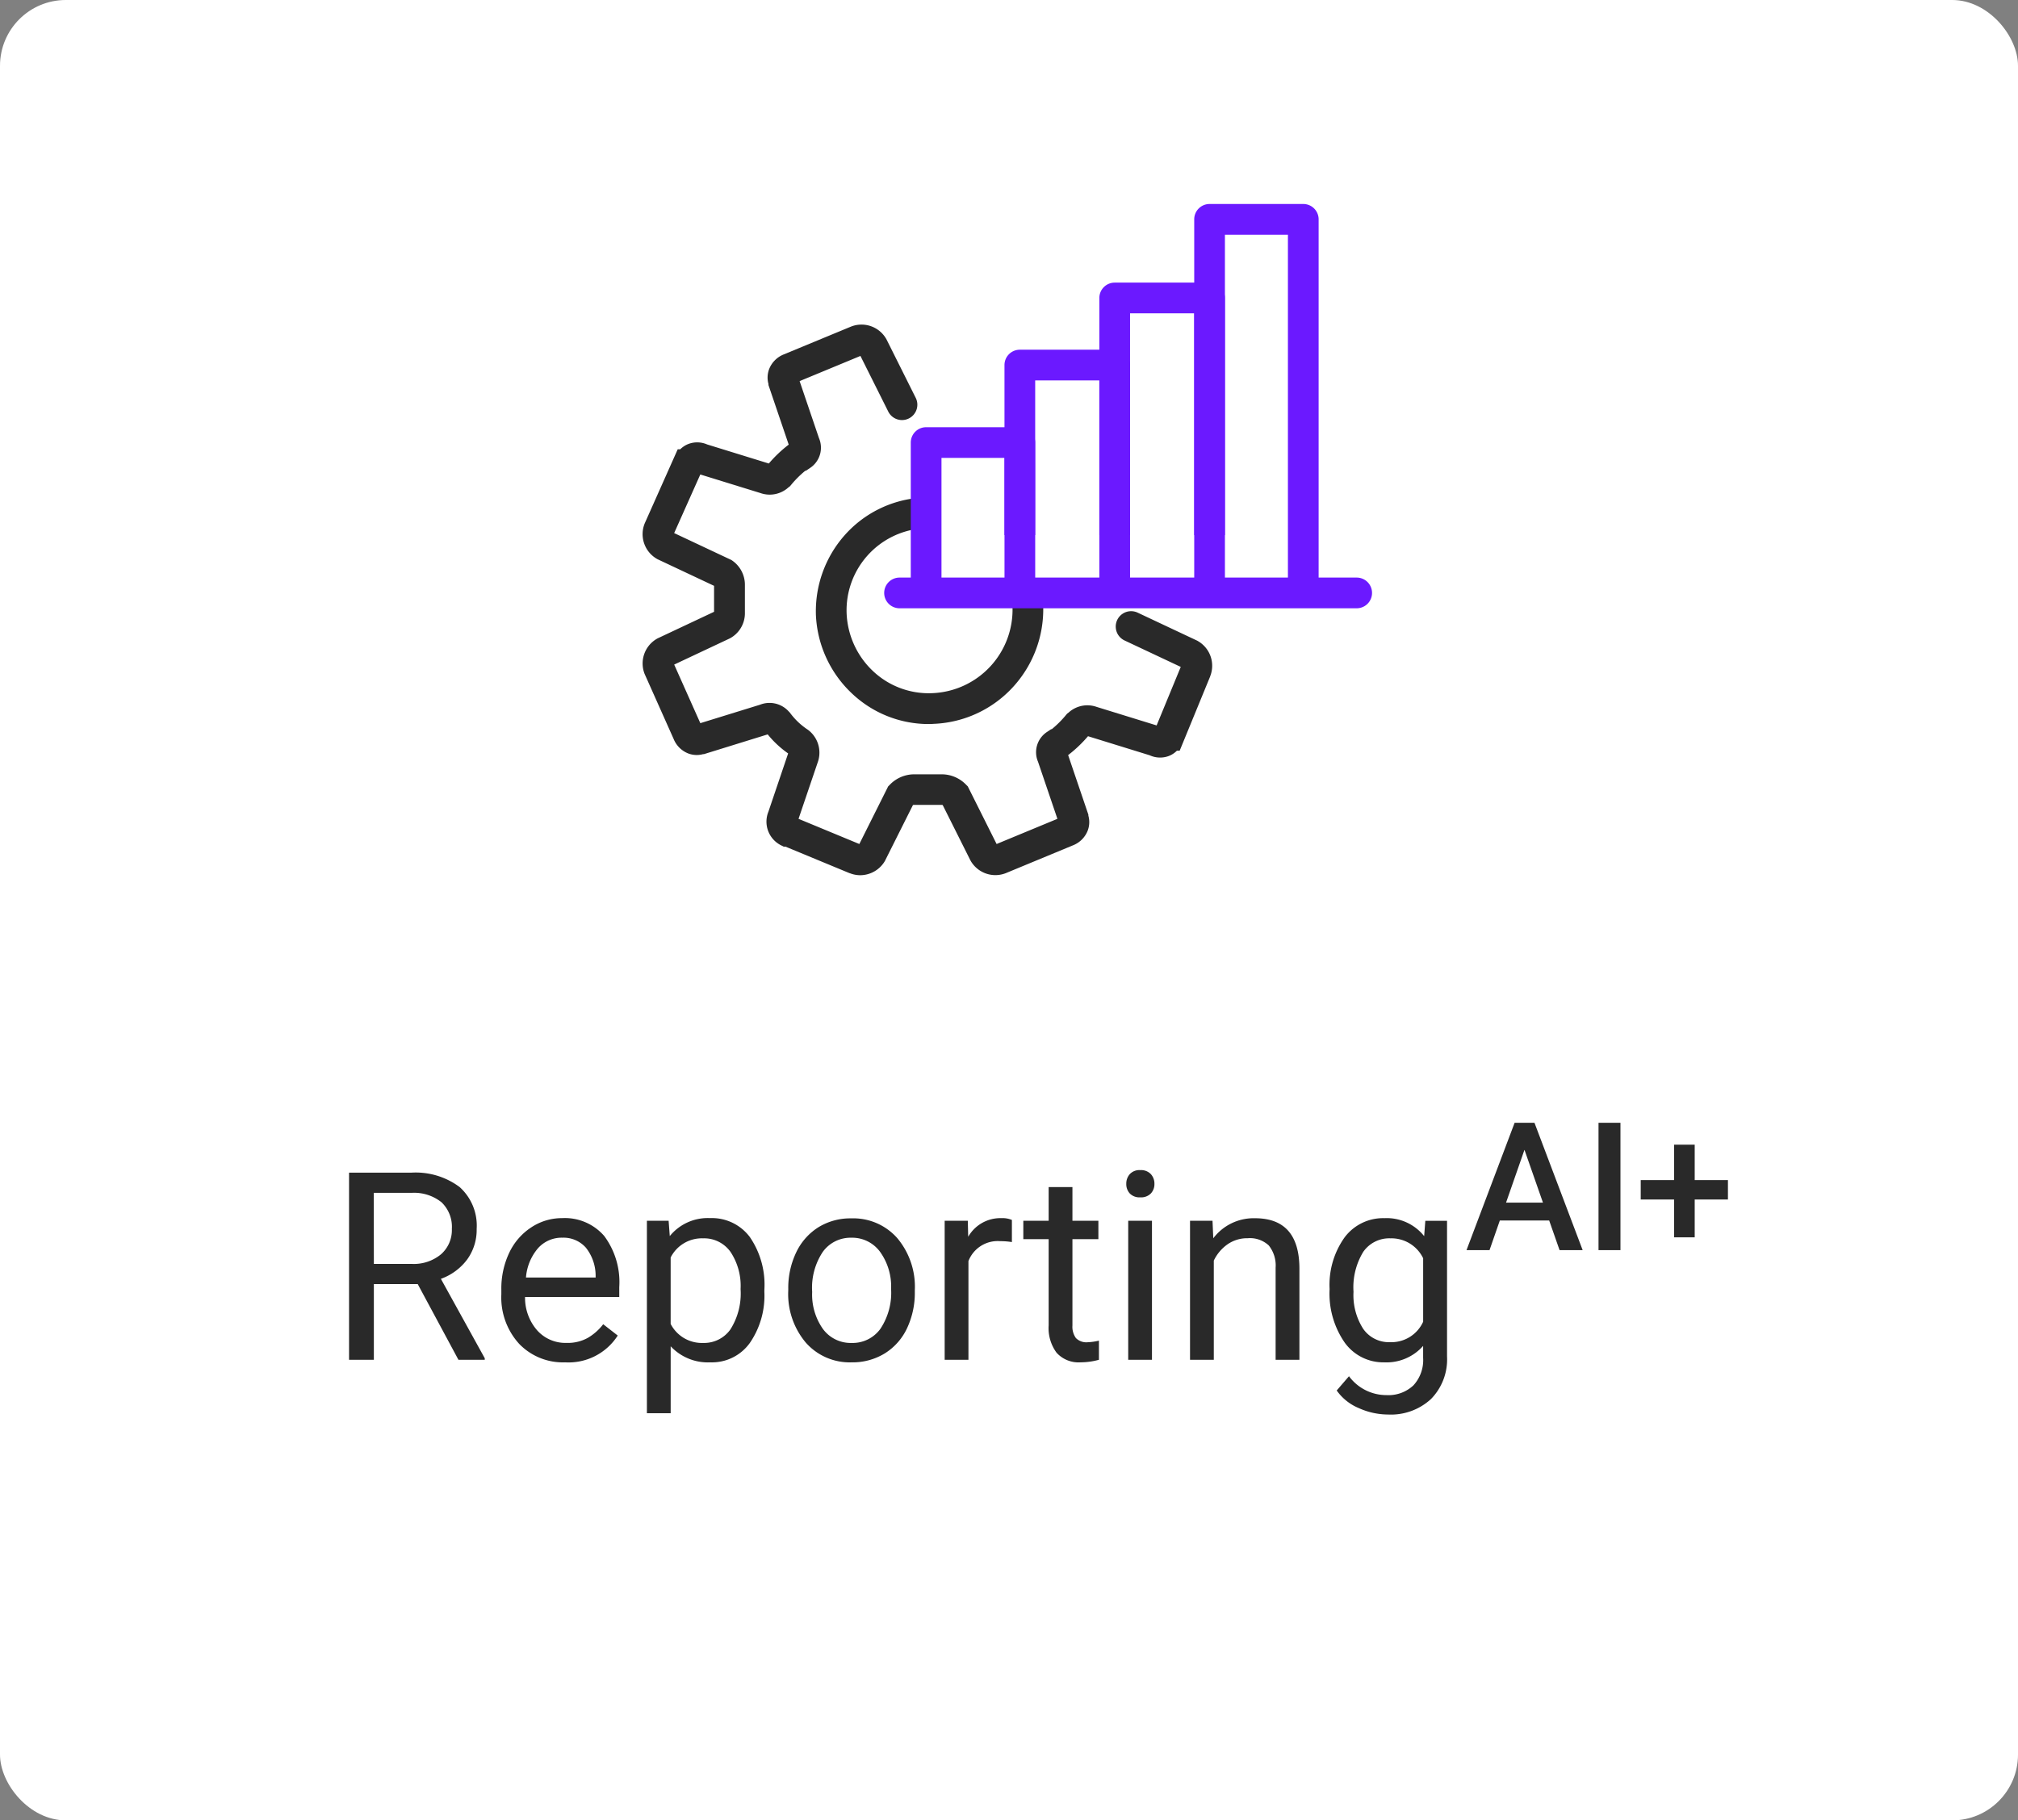<svg xmlns="http://www.w3.org/2000/svg" width="92" height="83" viewBox="0 0 92 83"><rect x="0" y="0" width="92" height="83" fill="#808080" stroke="none"/><g transform="translate(-112 -136)"><rect width="92" height="83" rx="3" transform="translate(112 136)" fill="#fff"/><path d="M-27.956-3.451h-2V0h-1.131V-8.531h2.824a3.343,3.343,0,0,1,2.218.656,2.361,2.361,0,0,1,.776,1.91A2.3,2.3,0,0,1-25.7-4.576a2.571,2.571,0,0,1-1.2.885l2,3.621V0H-26.1Zm-2-.92h1.729A1.95,1.95,0,0,0-26.9-4.805a1.469,1.469,0,0,0,.5-1.162,1.547,1.547,0,0,0-.472-1.215,2,2,0,0,0-1.362-.429H-29.96ZM-21.235.117a2.77,2.77,0,0,1-2.1-.847,3.142,3.142,0,0,1-.809-2.265v-.2a3.8,3.8,0,0,1,.36-1.685,2.811,2.811,0,0,1,1.008-1.16,2.534,2.534,0,0,1,1.4-.419,2.374,2.374,0,0,1,1.922.814,3.526,3.526,0,0,1,.686,2.332v.451h-4.295a2.254,2.254,0,0,0,.548,1.515,1.722,1.722,0,0,0,1.333.577A1.888,1.888,0,0,0-20.2-1a2.444,2.444,0,0,0,.7-.621l.662.516A2.662,2.662,0,0,1-21.235.117Zm-.135-5.684a1.446,1.446,0,0,0-1.1.478,2.321,2.321,0,0,0-.551,1.339h3.176v-.082a2.065,2.065,0,0,0-.445-1.28A1.361,1.361,0,0,0-21.37-5.566ZM-12.153-3.1a3.8,3.8,0,0,1-.662,2.332,2.122,2.122,0,0,1-1.793.885,2.325,2.325,0,0,1-1.816-.732V2.438h-1.084V-6.34h.99l.053.7a2.233,2.233,0,0,1,1.84-.82,2.162,2.162,0,0,1,1.808.861,3.838,3.838,0,0,1,.665,2.4Zm-1.084-.123a2.8,2.8,0,0,0-.457-1.693,1.472,1.472,0,0,0-1.254-.621,1.593,1.593,0,0,0-1.477.873v3.029a1.6,1.6,0,0,0,1.488.867A1.465,1.465,0,0,0-13.7-1.386,3.058,3.058,0,0,0-13.237-3.223Zm2.174-.006A3.745,3.745,0,0,1-10.7-4.9a2.732,2.732,0,0,1,1.02-1.148,2.775,2.775,0,0,1,1.491-.4,2.674,2.674,0,0,1,2.095.9,3.449,3.449,0,0,1,.8,2.385V-3.1a3.777,3.777,0,0,1-.354,1.661A2.692,2.692,0,0,1-6.66-.293a2.807,2.807,0,0,1-1.515.41,2.667,2.667,0,0,1-2.089-.9,3.432,3.432,0,0,1-.8-2.373Zm1.09.129a2.712,2.712,0,0,0,.489,1.693,1.566,1.566,0,0,0,1.31.639,1.556,1.556,0,0,0,1.313-.647,2.966,2.966,0,0,0,.486-1.813,2.708,2.708,0,0,0-.5-1.69,1.574,1.574,0,0,0-1.315-.647,1.557,1.557,0,0,0-1.295.639A2.944,2.944,0,0,0-9.974-3.1ZM-.868-5.367A3.248,3.248,0,0,0-1.4-5.408,1.428,1.428,0,0,0-2.849-4.5V0H-3.933V-6.34h1.055l.018.732a1.688,1.688,0,0,1,1.512-.85,1.107,1.107,0,0,1,.48.082Zm2.76-2.508V-6.34H3.075V-5.5H1.892v3.937a.88.88,0,0,0,.158.572A.666.666,0,0,0,2.589-.8,2.624,2.624,0,0,0,3.1-.873V0a3.161,3.161,0,0,1-.832.116,1.35,1.35,0,0,1-1.1-.439A1.888,1.888,0,0,1,.808-1.57V-5.5H-.347V-6.34H.808V-7.875ZM5.518,0H4.435V-6.34H5.518ZM4.347-8.021a.647.647,0,0,1,.161-.445.6.6,0,0,1,.478-.182.614.614,0,0,1,.48.182.64.64,0,0,1,.164.445.619.619,0,0,1-.164.439.626.626,0,0,1-.48.176.616.616,0,0,1-.478-.176A.626.626,0,0,1,4.347-8.021ZM8.278-6.34l.035.8a2.31,2.31,0,0,1,1.9-.914q2.01,0,2.027,2.268V0H11.155V-4.2a1.459,1.459,0,0,0-.313-1.014,1.256,1.256,0,0,0-.958-.328,1.564,1.564,0,0,0-.926.281,1.91,1.91,0,0,0-.621.738V0H7.253V-6.34Zm5.338,3.117A3.726,3.726,0,0,1,14.3-5.581a2.192,2.192,0,0,1,1.816-.876,2.181,2.181,0,0,1,1.811.82l.053-.7h.99V-.152a2.579,2.579,0,0,1-.729,1.939,2.692,2.692,0,0,1-1.96.709A3.261,3.261,0,0,1,14.94,2.2a2.31,2.31,0,0,1-1-.8L14.5.75a2.12,2.12,0,0,0,1.705.861,1.661,1.661,0,0,0,1.233-.445,1.7,1.7,0,0,0,.442-1.254V-.633a2.228,2.228,0,0,1-1.775.75,2.166,2.166,0,0,1-1.8-.9A3.918,3.918,0,0,1,13.616-3.223Zm1.09.123a2.843,2.843,0,0,0,.439,1.685,1.428,1.428,0,0,0,1.23.612,1.588,1.588,0,0,0,1.506-.932V-4.629a1.606,1.606,0,0,0-1.494-.908,1.441,1.441,0,0,0-1.236.615A3.1,3.1,0,0,0,14.706-3.1Zm8.92-3.252H21.377L20.907-5H19.858l2.193-5.806h.905L25.153-5H24.1ZM21.66-7.165h1.683L22.5-9.574ZM26.876-5h-1v-5.806h1Zm3.385-3.194h1.515v.885H30.261v1.727H29.32V-7.309H27.8v-.885H29.32V-9.809h.941Z" transform="translate(159 198)" fill="#292929"/><g transform="translate(142 146)"><path d="M126.208,566.469a1.279,1.279,0,0,1-.475-.091l-.009,0-2.93-1.213h-.079l-.148-.074a1.207,1.207,0,0,1-.549-1.517l.9-2.658a4.529,4.529,0,0,1-.932-.868l-2.905.9h-.037a1.093,1.093,0,0,1-.681-.031,1.184,1.184,0,0,1-.664-.658l-1.324-2.967a1.3,1.3,0,0,1,.553-1.6l.03-.018,2.583-1.216v-1.184l-2.584-1.216-.03-.018a1.3,1.3,0,0,1-.553-1.6l.01-.024,1.5-3.368H118a1.071,1.071,0,0,1,.377-.244,1.137,1.137,0,0,1,.849.024l2.812.869a5.883,5.883,0,0,1,.906-.861l-.923-2.717v-.048a1.093,1.093,0,0,1,.032-.681,1.184,1.184,0,0,1,.668-.668l3.064-1.268a1.3,1.3,0,0,1,1.6.553l.026.048,1.318,2.637a.7.7,0,1,1-1.252.626l-1.263-2.526-2.773,1.148.883,2.6a1.107,1.107,0,0,1-.419,1.368l-.177.119H123.7a4.677,4.677,0,0,0-.647.645l-.053.063-.066.049a1.271,1.271,0,0,1-1.282.259l-2.738-.846-1.192,2.672,2.606,1.226.043.029a1.34,1.34,0,0,1,.576,1.11v1.266a1.3,1.3,0,0,1-.689,1.172l-2.535,1.193,1.192,2.671,2.718-.84a1.18,1.18,0,0,1,1.324.319l.041.041.034.047a3.175,3.175,0,0,0,.787.734l.012.009a1.3,1.3,0,0,1,.471,1.363l-.016.056-.894,2.633,2.772,1.148,1.314-2.627.08-.08a1.543,1.543,0,0,1,1.076-.47h1.318a1.543,1.543,0,0,1,1.076.47l.08.08,1.314,2.627,2.772-1.148-.883-2.6a1.106,1.106,0,0,1,.421-1.369l.176-.118h.029a4.673,4.673,0,0,0,.647-.645l.053-.063.066-.049a1.271,1.271,0,0,1,1.282-.259l2.732.844,1.1-2.668-2.563-1.206a.7.7,0,1,1,.6-1.267l2.722,1.281.03.018a1.3,1.3,0,0,1,.553,1.6l0,.007-1.391,3.388h-.126a1.072,1.072,0,0,1-.378.244A1.136,1.136,0,0,1,139.4,561l-2.811-.869a5.888,5.888,0,0,1-.906.861l.923,2.717v.047a1.091,1.091,0,0,1-.031.68,1.184,1.184,0,0,1-.668.669l-3.064,1.269a1.3,1.3,0,0,1-1.6-.555l-.025-.046-1.252-2.5a.111.111,0,0,0-.025-.01h-1.31a.109.109,0,0,0-.025.01l-1.278,2.55A1.311,1.311,0,0,1,126.208,566.469Z" transform="translate(-116.987 -536.563)" fill="#292929"/><path d="M133.592,563.835a5.081,5.081,0,0,1-3.5-1.387,5.223,5.223,0,0,1-1.651-3.612v-.014a5.228,5.228,0,0,1,1.3-3.583,5.114,5.114,0,0,1,3.4-1.718.7.7,0,0,1,.124,1.395,3.748,3.748,0,0,0-3.423,3.868,3.831,3.831,0,0,0,1.209,2.643,3.7,3.7,0,0,0,2.7,1,3.81,3.81,0,0,0,3.654-3.927v-.279a.7.7,0,1,1,1.4,0v.257a5.243,5.243,0,0,1-1.4,3.694,5.175,5.175,0,0,1-3.594,1.654Q133.7,563.835,133.592,563.835Z" transform="translate(-121.245 -540.822)" fill="#292929"/><path d="M147.4,551.58H146v-7.053h-2.925v7.053h-1.4v-7.753a.7.7,0,0,1,.7-.7H146.7a.7.7,0,0,1,.7.7Z" transform="translate(-125.881 -537.182)" fill="#6b19ff"/><path d="M154.057,552.092h-1.4V539.819h-2.925v12.274h-1.4V539.119a.7.7,0,0,1,.7-.7h4.325a.7.7,0,0,1,.7.7Z" transform="translate(-128.213 -535.533)" fill="#6b19ff"/><path d="M160.661,550.159h-1.4V534.3h-2.872V548h-1.4V533.6a.7.7,0,0,1,.7-.7h4.272a.7.7,0,0,1,.7.7Z" transform="translate(-130.545 -533.599)" fill="#6b19ff"/><path d="M140.773,555.647h-1.4v-5.681H136.5v5.681h-1.4v-6.381a.7.7,0,0,1,.7-.7h4.272a.7.7,0,0,1,.7.7Z" transform="translate(-123.578 -539.087)" fill="#6b19ff"/><path d="M20.841.7H0A.7.7,0,0,1-.7,0,.7.7,0,0,1,0-.7H20.841a.7.7,0,0,1,.7.7A.7.7,0,0,1,20.841.7Z" transform="translate(11.01 17.035)" fill="#6b19ff"/></g></g></svg>
